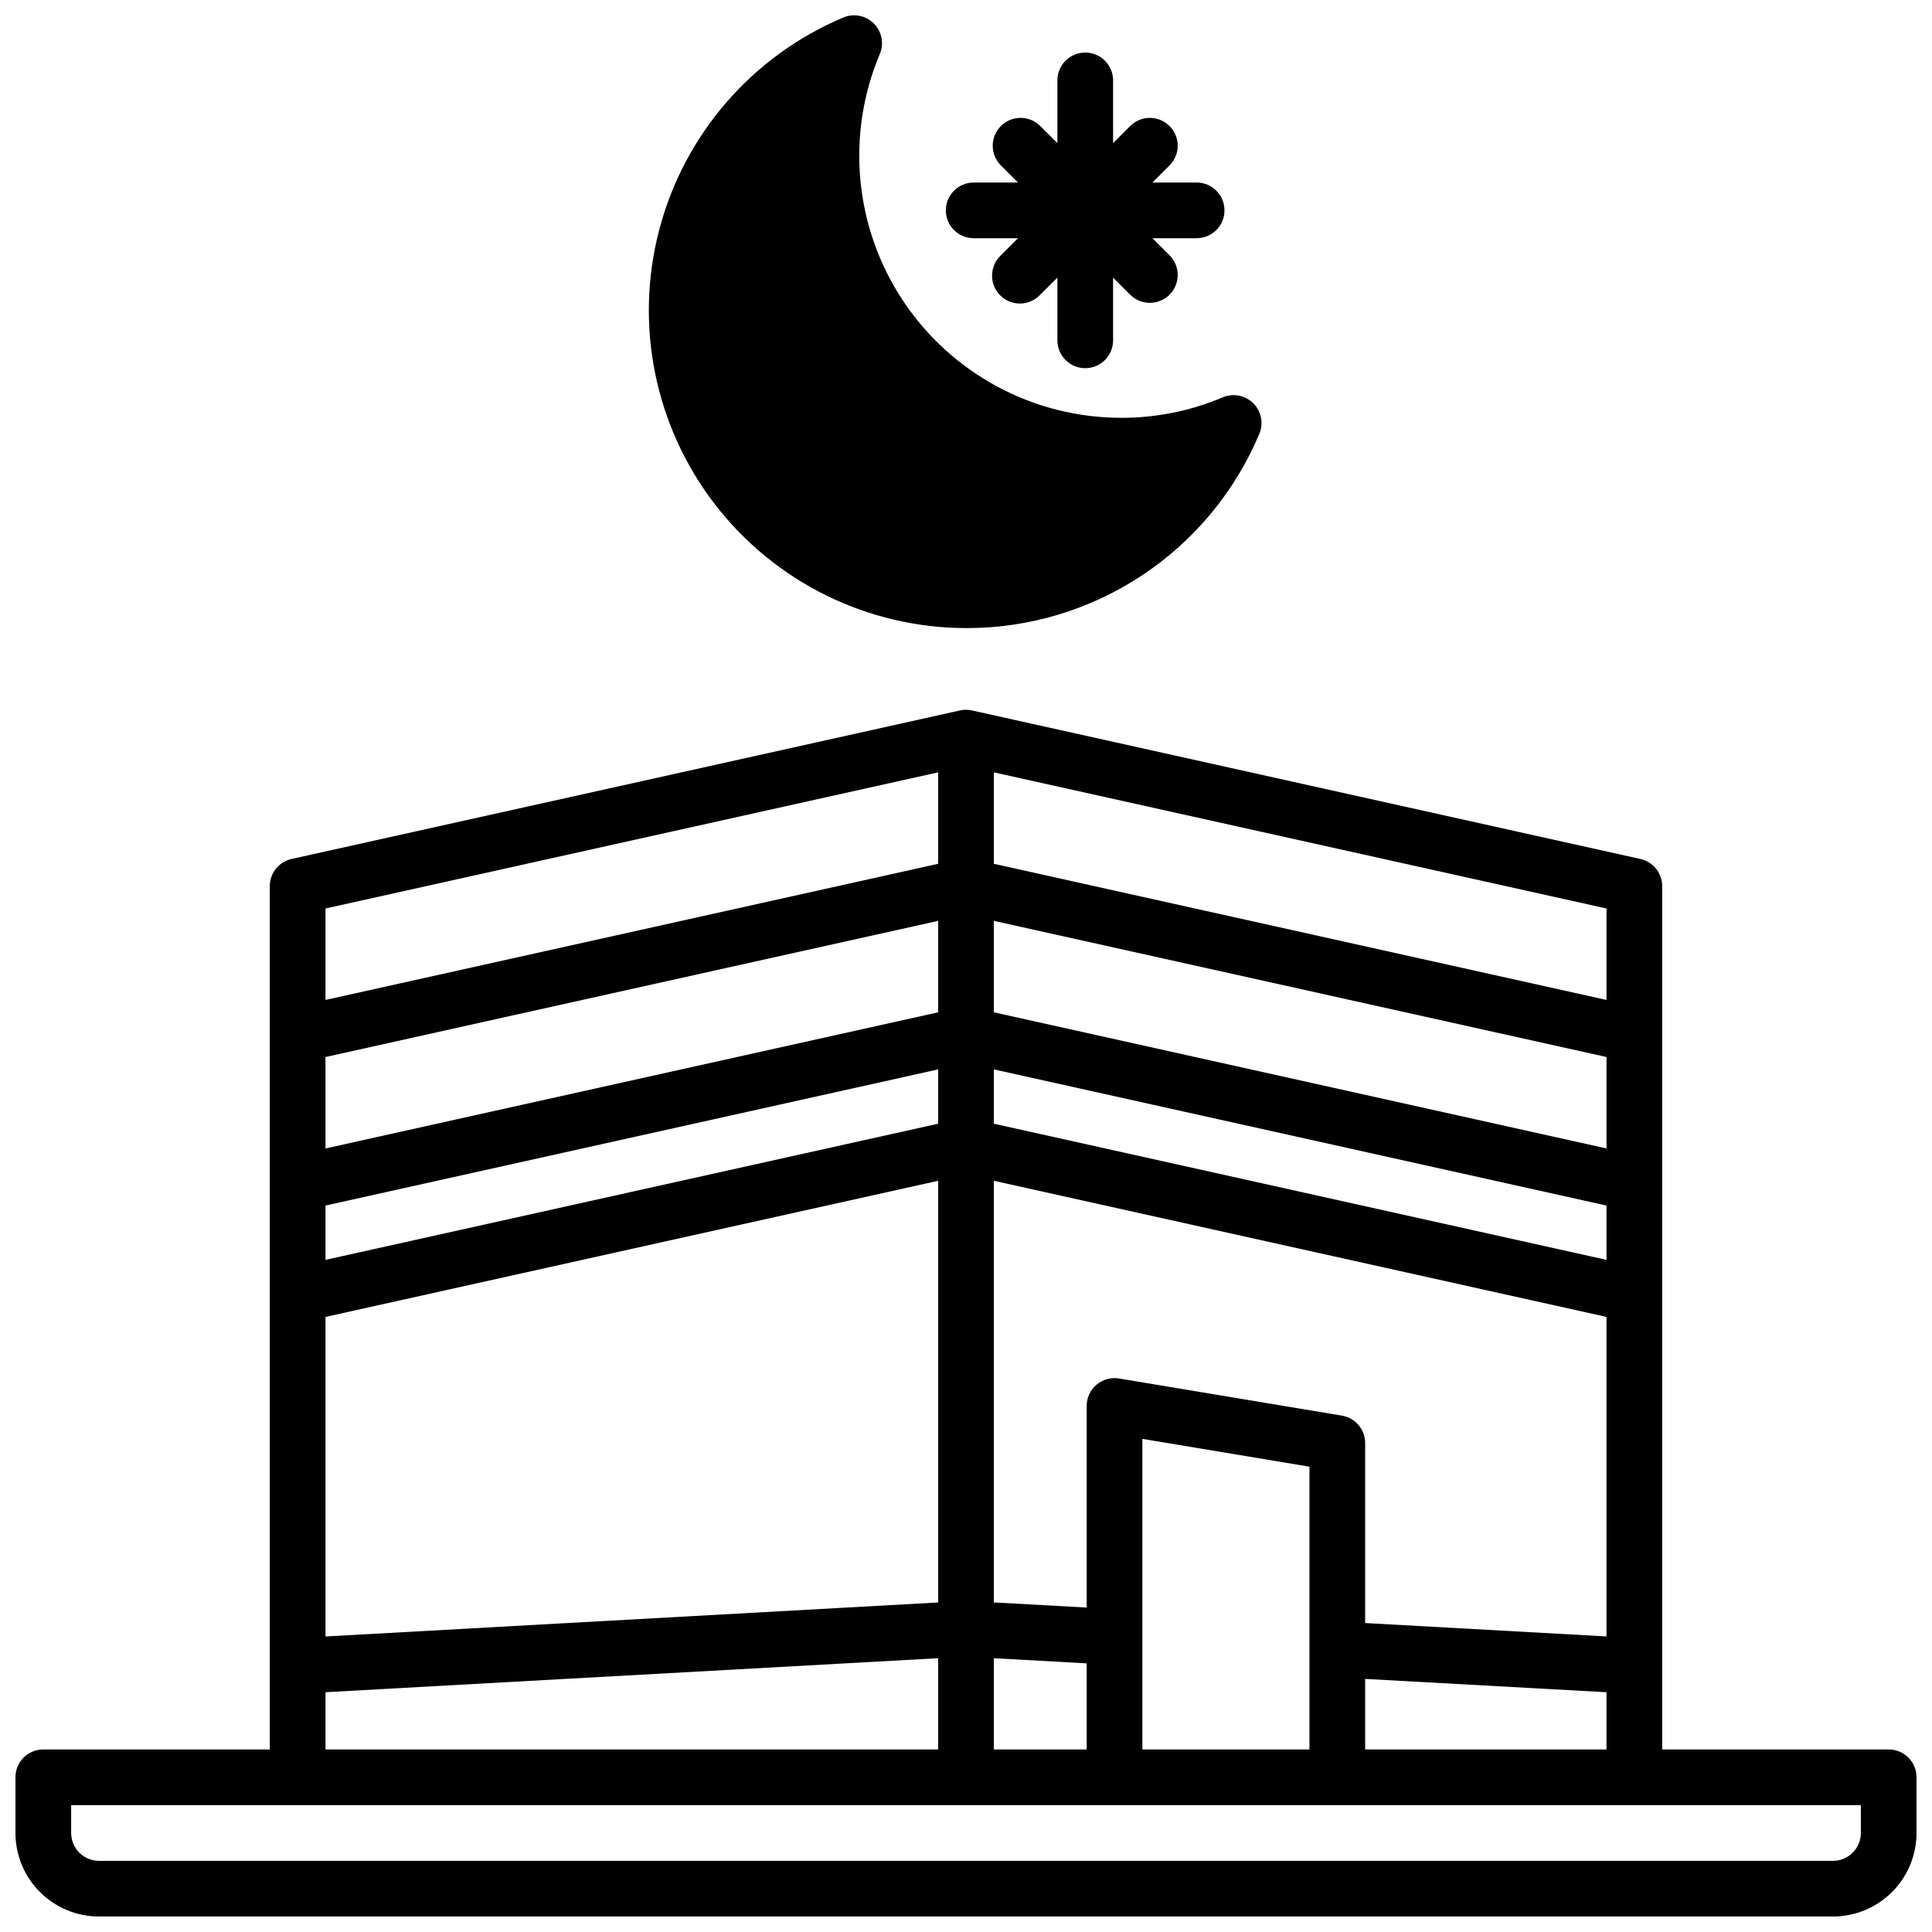 <?xml version="1.0" encoding="UTF-8"?>
<!-- Uploaded to: ICON Repo, www.svgrepo.com, Generator: ICON Repo Mixer Tools -->
<svg width="800px" height="800px" version="1.1" viewBox="144 144 512 512" xmlns="http://www.w3.org/2000/svg">
 <defs>
  <clipPath id="b">
   <path d="m148.09 332h503.81v319.9h-503.81z"/>
  </clipPath>
  <clipPath id="a">
   <path d="m315 148.09h164v162.91h-164z"/>
  </clipPath>
 </defs>
 <g clip-path="url(#b)">
  <path d="m644.52 607.62h-60.023v-228.78c0.004-3.461-2.398-6.457-5.777-7.203l-177.12-39.359c-1.055-0.238-2.152-0.238-3.207 0l-177.12 39.359c-3.375 0.746-5.777 3.742-5.777 7.203v228.78h-60.023c-4.074 0-7.379 3.301-7.379 7.379v14.762-0.004c0.004 5.871 2.34 11.5 6.492 15.652 4.148 4.148 9.777 6.484 15.648 6.488h459.53-0.004c5.871-0.004 11.5-2.34 15.652-6.488 4.148-4.152 6.484-9.781 6.488-15.652v-14.762 0.004c0-1.957-0.777-3.836-2.16-5.219-1.383-1.383-3.262-2.16-5.219-2.16zm-237.14-258.94 162.36 36.082v24.234l-162.36-36.082zm0 39.359 162.36 36.082v24.234l-162.36-36.082zm0 39.359 162.36 36.082v14.395l-162.36-36.082zm0 29.52 162.36 36.082v84.672l-63.961-3.551v-47.684c0.004-3.609-2.609-6.688-6.168-7.281l-59.039-9.84c-2.141-0.355-4.328 0.25-5.984 1.652-1.652 1.402-2.609 3.461-2.606 5.629v53.422l-24.602-1.359zm162.36 135.54v15.168h-63.961v-18.699zm-78.719-59.77v74.938h-44.281v-82.312zm-83.641 50.754 24.602 1.367v22.816h-24.602zm-177.12-198.68 162.36-36.082v24.234l-162.36 36.082zm0 39.359 162.36-36.082v24.234l-162.36 36.082zm0 39.359 162.36-36.082v14.395l-162.36 36.082zm0 29.52 162.36-36.082v111.75l-162.36 9.012zm0 99.453 162.36-9.012v24.18h-162.36zm406.89 37.305c0 1.957-0.777 3.836-2.164 5.219-1.383 1.387-3.262 2.164-5.219 2.164h-459.53c-4.078 0-7.379-3.305-7.379-7.383v-7.379h474.29z"/>
 </g>
 <g clip-path="url(#a)">
  <path d="m400.12 310.45c16.57 0.027 32.781-4.848 46.59-14.008 13.809-9.16 24.605-22.199 31.027-37.473 1.16-2.769 0.531-5.965-1.59-8.086-2.121-2.121-5.316-2.75-8.082-1.59-8.531 3.606-17.703 5.453-26.961 5.434-23.254-0.023-44.949-11.68-57.809-31.055-12.855-19.375-15.164-43.895-6.152-65.328 1.188-2.781 0.562-6.004-1.582-8.133-2.141-2.133-5.367-2.742-8.141-1.539-24.055 10.148-42.043 30.883-48.691 56.129-6.652 25.246-1.215 52.152 14.719 72.836 15.938 20.684 40.562 32.805 66.672 32.812z"/>
 </g>
 <path d="m402.04 207.13h11.738l-4.625 4.625c-1.422 1.375-2.234 3.266-2.25 5.246-0.016 1.98 0.766 3.883 2.164 5.281 1.402 1.398 3.305 2.176 5.285 2.16 1.98-0.02 3.867-0.832 5.242-2.258l4.625-4.613v16.621c0 4.074 3.305 7.379 7.379 7.379 4.078 0 7.383-3.305 7.383-7.379v-16.621l4.613 4.613c2.894 2.801 7.496 2.762 10.344-0.082 2.852-2.848 2.891-7.449 0.098-10.348l-4.625-4.625h11.711-0.004c4.078 0 7.383-3.305 7.383-7.379 0-4.074-3.305-7.379-7.383-7.379h-11.711l4.625-4.625h0.004c2.793-2.898 2.754-7.5-0.098-10.348-2.848-2.844-7.449-2.883-10.344-0.082l-4.613 4.613v-16.621c0-4.074-3.305-7.379-7.383-7.379-4.074 0-7.379 3.305-7.379 7.379v16.621l-4.625-4.613c-2.894-2.801-7.496-2.762-10.344 0.082-2.852 2.848-2.891 7.449-0.098 10.348l4.625 4.625h-11.738c-4.074 0-7.379 3.305-7.379 7.379 0 4.074 3.305 7.379 7.379 7.379z"/>
</svg>